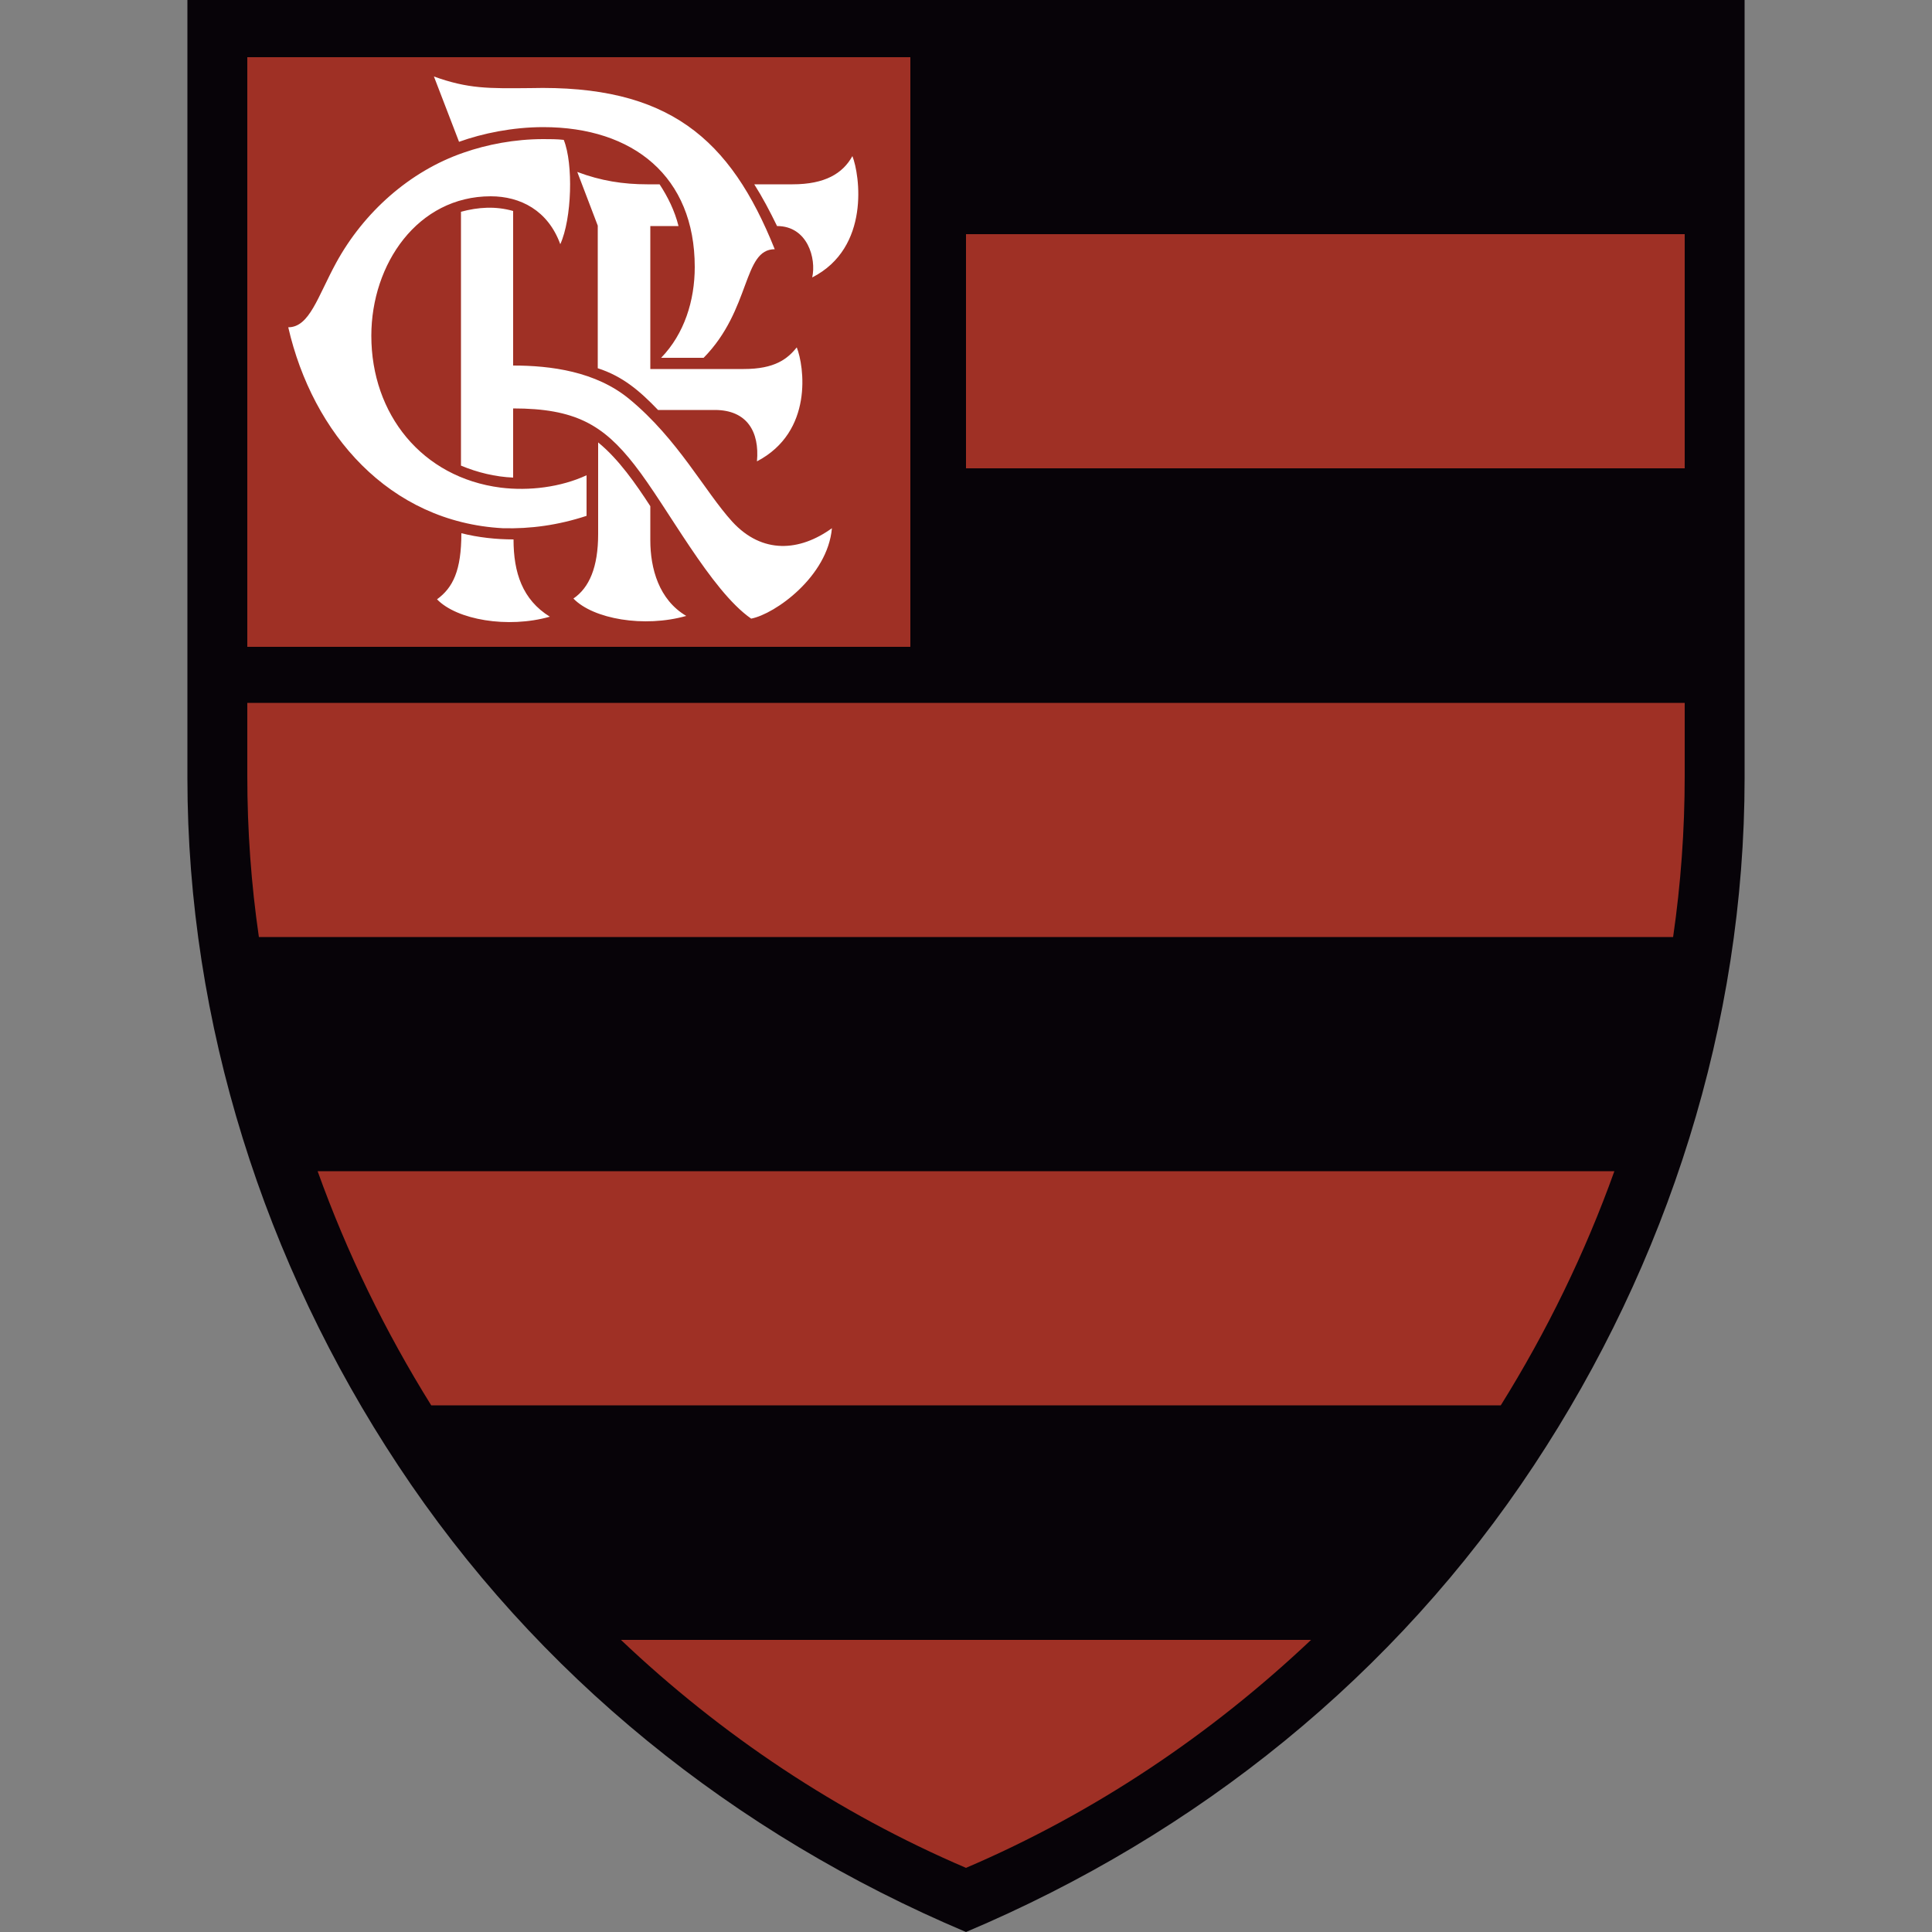 <?xml version="1.0" encoding="UTF-8"?> <svg xmlns="http://www.w3.org/2000/svg" viewBox="0 0 500 500" id="fla"><rect x="0" y="0" width="500" height="500" fill="#808080" stroke="none"/><path d="M250 500c59.9-25.3 111.1-66.4 147-120.8 34.5-52.2 54.5-114.2 54.5-177.9V0h-403v201.3c0 63.7 20 125.7 54.5 177.9 35.9 54.4 87.1 95.5 147 120.8z" fill-rule="evenodd" clip-rule="evenodd" fill="#070308"></path><path d="M235.6 14.8H64v152.6h171.6V14.8zM436 60.6H250v60.6h186V60.6zM111.6 363.7h276.8c11.9-19.1 21.8-39.4 29.4-60.6H82.2c7.6 21.2 17.5 41.5 29.4 60.6zM64 181.9v18.9c0 14 1 28 3 41.7h366c2-13.8 3-27.7 3-41.7v-18.9H64zm186 301.5c33.2-14.2 63.4-34.5 89.3-59H160.7c25.9 24.6 56.1 44.8 89.3 59z" fill-rule="evenodd" clip-rule="evenodd" fill="#9f3025"></path><path d="M151.8 133.5V123c-6.7 3.1-14.9 4.1-22.2 3.2-20.4-2.6-33.5-19-33.5-39.3 0-18.6 12-36.1 30.9-36.1 7.6 0 14.8 3.6 18 12.4 3-6.6 3.4-20.8.9-27-1.7-.2-3.5-.2-5.3-.2-7.4 0-14.6 1.4-20.6 3.5C106 44.3 94.1 55 87 68c-4.8 8.8-6.9 16.7-12.4 16.7 6.3 27.5 26.1 50.4 55.5 52 7.2.2 14.4-.8 21.7-3.2zM140.6 32.9c23.3 0 39.2 12.8 39.2 36.2 0 8.7-2.7 17.3-8.7 23.5h11c12.3-12.5 10.1-28.1 18.4-28.1C189 35.8 173 21.9 137.2 22.8c-10.8.1-16 .2-24.9-3l6.5 16.9c6.1-2.2 13.9-3.8 21.8-3.8zm-7.7 106.7c-4.5 0-9.1-.5-13.5-1.6 0 9.7-2.2 14.1-6.3 17.1 5.1 5.3 18.3 7.6 29.2 4.5-7.1-4.4-9.4-11.4-9.4-20zm73.3-49.7c-2.4 3-5.7 5.6-13.7 5.6h-24.2v-37h7.3c-1-4-2.8-7.6-4.9-10.8h-3.2c-6.2 0-12-.9-18.1-3.2l5.3 13.9v36.9c6.5 2.1 10.9 5.9 15.6 10.8H185c8.3 0 11.6 5.6 10.9 13.3 14.7-7.7 12.2-24.7 10.3-29.5zm-37.9 49.9V131c-3.7-5.7-8.2-12.2-13.5-16.5v23.7c0 8.6-2.3 13.9-6.4 16.7 5.1 5.3 18.3 7.6 29.2 4.5-7.1-4.2-9.3-12.3-9.3-19.6zm52.3-99.4c-2.5 4.5-7.1 7.3-15.5 7.3h-9.9c2.1 3.3 4 6.9 5.9 10.8 7.9 0 10.2 8.4 9.1 13.3 15.1-7.7 12.3-26.6 10.4-31.4zM189.5 135c-7.1-7.8-14-21.3-26.6-31.7-8.7-7.2-20.4-8.7-30.1-8.7v-40c-4.6-1.3-9-1-13.5.2v65.7c4.3 1.8 8.9 2.9 13.5 3.1v-17.9c16 0 23.3 4.2 31.4 14.6 8.6 11 19.7 32.5 30.2 39.8 6.2-1.2 19.8-10.9 20.9-23.4-8.3 6-18 6.8-25.8-1.7z" fill-rule="evenodd" clip-rule="evenodd" fill="#fff"></path></svg> 